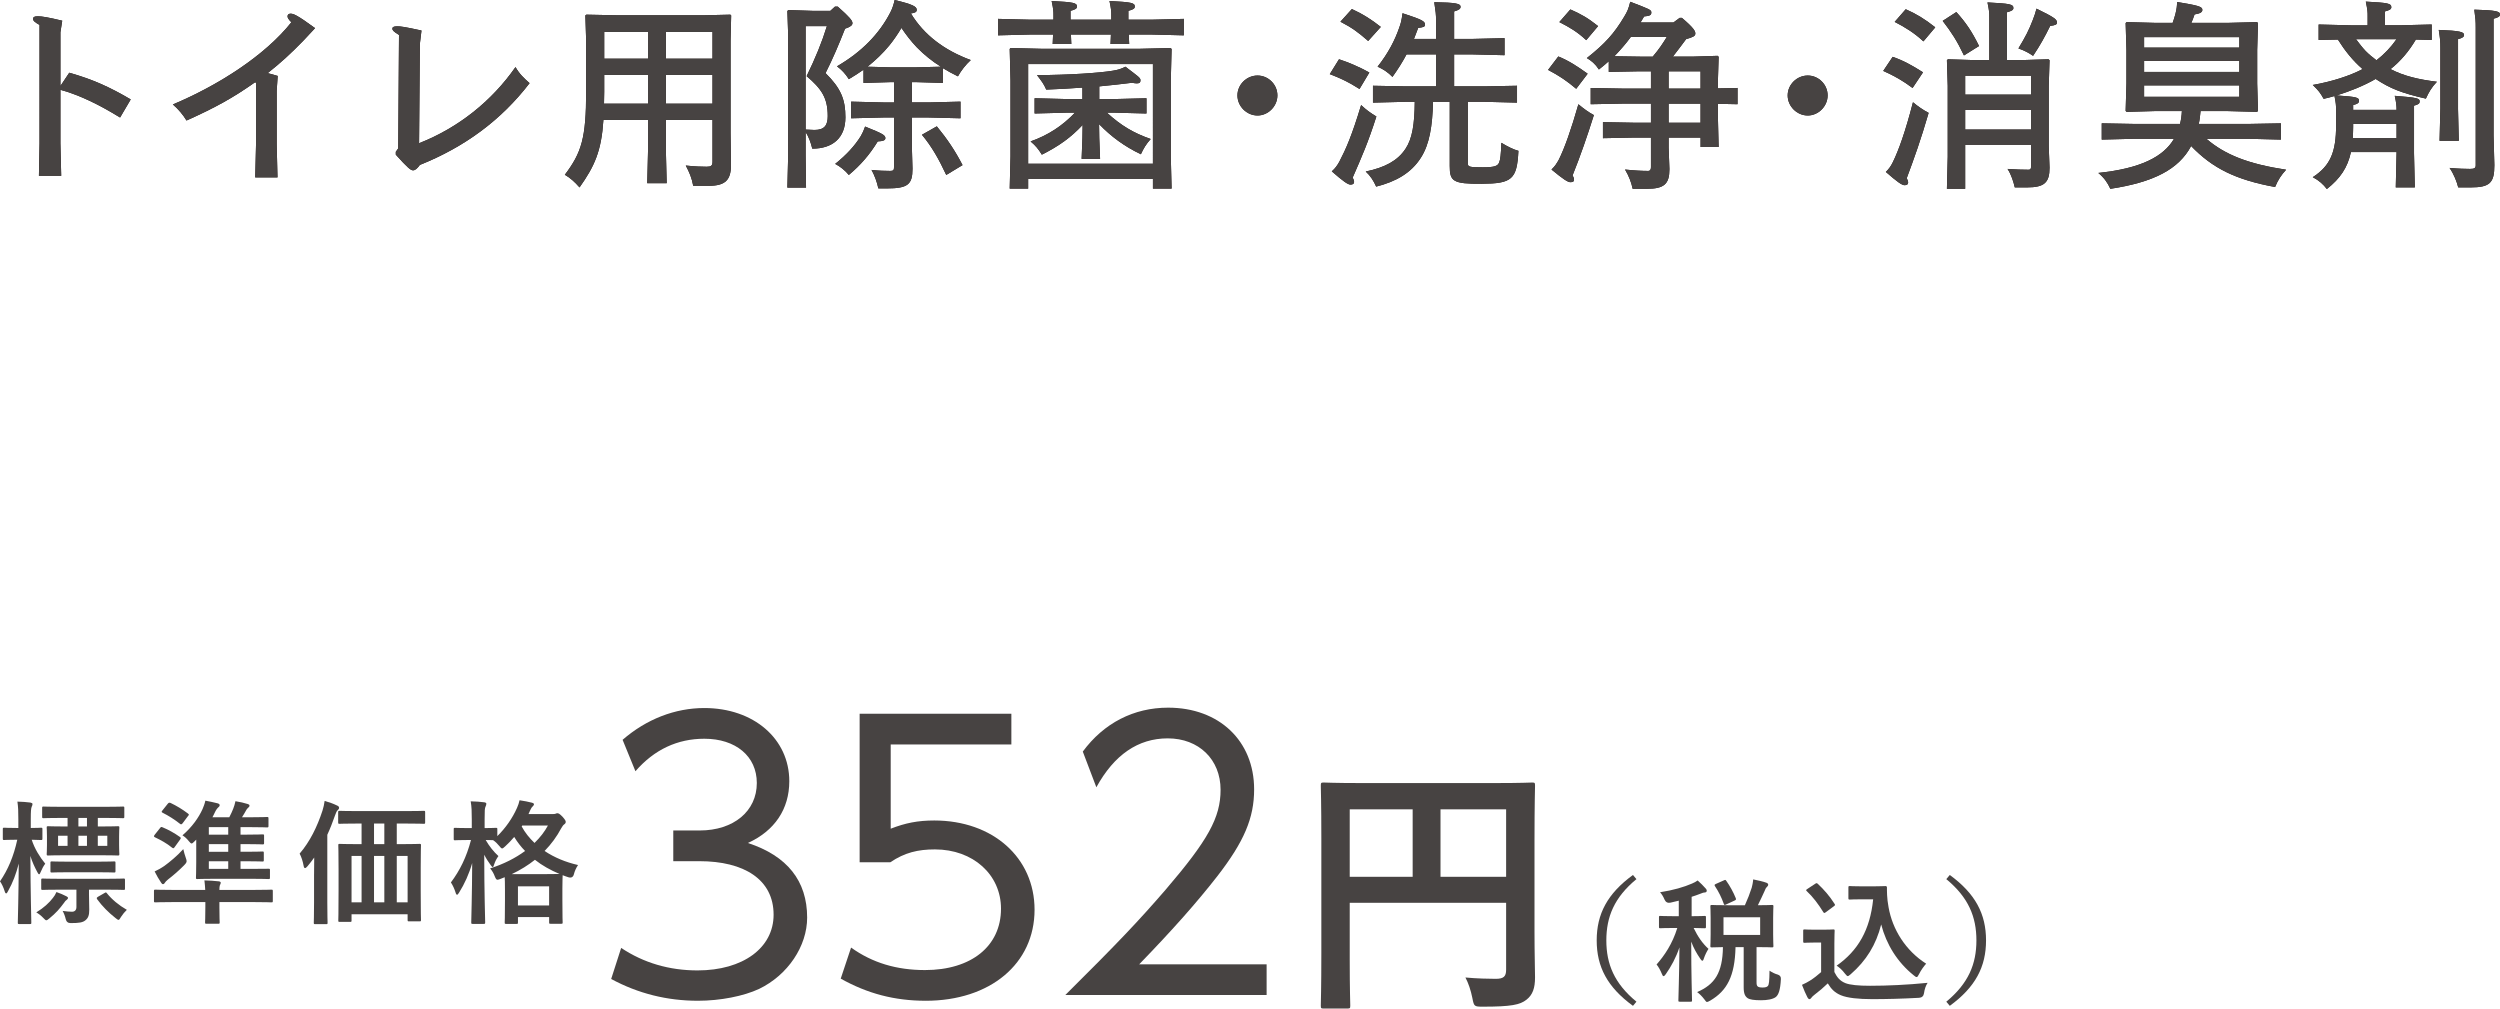 <?xml version="1.0" encoding="UTF-8"?><svg id="b" xmlns="http://www.w3.org/2000/svg" width="224.083" height="90.401" viewBox="0 0 224.083 90.401"><defs><style>.d{fill:#231815;}.e{fill:#474342;}</style></defs><g id="c"><path class="d" d="m6.207,6.518c2.089.594,3.583,1.26,5.51,2.394l-.954,1.621c-1.908-1.17-3.602-1.998-5.348-2.485v4.79l.072,2.917h-1.999l.055-2.917V2.233c-.45-.252-.576-.378-.576-.54s.107-.234.432-.234c.342,0,.918.09,2.179.396l-.162,1.044v4.808l.792-1.188Z"/><path class="d" d="m27.215,3.619c-1.152,1.188-2.017,1.98-3.223,2.935.324.09.63.162.9.252l-.09,1.332v4.826l.072,2.935h-1.999l.072-2.917v-5.546l-.072-.072c-1.963,1.386-3.547,2.269-6.158,3.439-.288-.486-.72-1.008-1.224-1.44,4.069-1.71,8.246-4.375,10.623-7.364-.252-.252-.343-.414-.343-.522,0-.144.072-.252.271-.252.252,0,.576.108,2.196,1.297l-1.026,1.098Z"/><path class="d" d="m37.563,12.838c3.529-1.386,6.519-3.781,8.643-6.824.36.63.774,1.008,1.261,1.44-2.557,3.331-5.834,5.726-9.831,7.328-.252.342-.433.486-.612.486-.198,0-.45-.18-1.549-1.405v-.252l.217-.306.071-10.173c-.504-.306-.594-.432-.594-.558s.09-.216.432-.216c.307,0,.702.054,2.179.378l-.144,1.188-.072,8.913Z"/><path class="d" d="m59.687,10.749v2.791l.072,2.881h-1.747l.072-2.881v-2.791h-3.997c-.18,2.791-.792,4.141-2.143,6.05-.414-.486-.847-.864-1.315-1.134,1.494-1.98,1.908-3.277,1.908-7.454V3.619l-.071-2.233.09-.072,2.719.054h7.851l2.34-.054.072.072-.054,2.233v8.336l.036,2.827c0,1.351-.504,1.873-1.999,1.873h-1.386c-.127-.702-.343-1.206-.667-1.818.793.09,1.549.108,1.873.108.396,0,.522-.09.522-.45v-3.745h-4.178Zm-1.603-1.458v-2.575h-3.925v1.531l-.019,1.044h3.943Zm0-4.033v-2.394h-3.925v2.394h3.925Zm5.78-2.394h-4.178v2.394h4.178v-2.394Zm-4.178,3.853v2.575h4.178v-2.575h-4.178Z"/><path class="d" d="m74.841.594h.252c1.08.954,1.315,1.26,1.315,1.477,0,.18-.144.324-.666.504-.559,1.422-1.08,2.647-1.747,3.979,1.387,1.368,1.783,2.377,1.783,3.961,0,1.873-1.171,2.809-2.972,2.809-.126-.54-.323-1.062-.594-1.494v2.106l.036,2.881h-1.675l.072-2.881V3.133l-.072-2.143.09-.09,2.161.072h1.603l.414-.378Zm-2.629,1.746v9.273c.36.018.685.036.792.036.919,0,1.188-.45,1.188-1.243,0-1.62-.54-2.431-1.891-3.583.774-1.584,1.368-3.024,1.818-4.483h-1.908Zm3.871,13.342c-.342-.414-.792-.774-1.225-.99.99-.792,1.747-1.603,2.305-2.503.144-.252.271-.522.379-.846,1.602.648,1.818.774,1.818,1.044,0,.198-.234.27-.685.288-.72,1.17-1.513,2.106-2.593,3.007Zm8.427-8.247l-2.341-.072h-.433v1.818h1.477l2.881-.072v1.494l-2.881-.072h-1.477v2.665l.055,1.927c0,1.404-.414,1.765-2.287,1.765h-.774c-.126-.576-.324-1.135-.611-1.657.647.072,1.206.09,1.674.09.288,0,.342-.072.342-.36v-4.429h-.954l-2.898.072v-1.494l2.898.072h.954v-1.818h-.378l-2.358.072v-1.188c-.414.288-.847.576-1.315.847-.306-.486-.648-.847-1.062-1.152,2.215-1.278,3.8-2.917,4.79-4.844.18-.342.306-.756.378-1.098,1.656.396,1.98.594,1.98.882,0,.18-.126.27-.522.324,1.188,1.944,2.989,3.295,5.366,4.177-.469.433-.847.918-1.152,1.459-.486-.234-.936-.486-1.351-.738v1.332Zm-.181-1.458c-.773-.486-1.494-1.062-2.143-1.728-.521-.54-.972-1.135-1.386-1.747-.324.54-.685,1.081-1.099,1.585-.576.702-1.225,1.315-1.944,1.891l1.998.054h2.413l2.16-.054Zm-.359,5.347c.918,1.117,1.639,2.179,2.305,3.475l-1.459.882c-.648-1.386-1.278-2.521-2.179-3.601l1.333-.756Z"/><path class="d" d="m103.23,1.764l2.881-.072v1.477l-2.881-.072h-2.053l.036.846h-1.674l.036-.846h-3.584l.036.846h-1.674l.036-.846h-2.053l-2.881.072v-1.477l2.881.072h2.088v-.36c0-.396,0-.522-.162-1.315,1.981.108,2.269.162,2.269.504,0,.18-.162.27-.576.378v.792h3.654v-.36c0-.396,0-.522-.162-1.315,1.981.108,2.269.162,2.269.504,0,.18-.162.27-.576.378v.792h2.088Zm-11.073,14.278v.864h-1.656l.072-2.881v-6.824l-.072-2.809.09-.09,2.809.072h8.715l2.809-.072.091.09-.072,2.809v6.824l.072,2.881h-1.675v-.864h-11.182Zm11.182-1.368V5.744h-11.182v8.931h11.182Zm-4.123-4.573c1.26,1.152,2.376,1.818,3.925,2.358-.432.486-.63.828-.882,1.369-1.495-.72-2.665-1.585-3.745-2.701l.018,1.242.072,1.873h-1.656l.071-1.873.019-1.17c-1.045,1.117-2.089,1.873-3.655,2.665-.306-.504-.559-.81-1.009-1.188,1.585-.558,2.863-1.405,3.979-2.575h-.81l-2.81.072v-1.368l2.81.072h1.476v-1.026c-1.026.072-2.106.144-3.24.18-.217-.504-.414-.756-.829-1.296,2.972-.018,5.582-.198,6.788-.396.522-.09.702-.144,1.135-.36,1.135.864,1.351.99,1.351,1.206,0,.198-.072.288-.324.288-.108,0-.252-.018-.433-.054-.935.126-1.908.216-2.935.324v1.134h1.44l2.791-.072v1.368l-2.791-.072h-.756Z"/><path class="d" d="m114.498,8.552c0,.973-.828,1.801-1.782,1.801-.973,0-1.801-.828-1.801-1.801,0-.972.828-1.782,1.801-1.782.972,0,1.782.81,1.782,1.782Z"/><path class="d" d="m121.857,7.976c-.954-.612-1.765-.99-2.665-1.332l.828-1.333c.828.27,1.818.684,2.719,1.188l-.882,1.476Zm-.486,8.337c0,.162-.126.234-.324.234-.234,0-.666-.306-1.674-1.188.323-.288.468-.504.666-.846.612-1.17,1.134-2.358,1.962-5.096.433.414.883.738,1.369,1.026-.757,2.359-1.278,3.529-2.125,5.474.072.144.126.271.126.397Zm1.261-12.64c-.847-.738-1.404-1.171-2.485-1.728l1.026-1.135c1.026.468,1.765.954,2.593,1.603l-1.134,1.261Zm5.815,5.455c-.054,2.143-.306,3.799-1.099,5.023-.864,1.351-2.214,2.125-3.997,2.575-.234-.522-.521-.973-.936-1.351,1.711-.36,2.846-.954,3.565-2.035.612-.918.81-2.214.828-4.213h-.846l-2.899.072v-1.513l2.899.054h2.755v-2.863h-2.647c-.359.684-.774,1.333-1.26,2.017-.379-.396-.81-.684-1.333-.918.973-1.225,1.566-2.413,1.927-3.457.18-.504.216-.648.307-1.333,1.836.595,2.016.738,2.016,1.026,0,.198-.161.234-.611.288-.126.342-.252.666-.379.99h1.981v-1.638c0-.558-.036-.81-.162-1.657,1.944.036,2.358.126,2.358.414,0,.181-.144.288-.576.415v2.466h1.62l2.899-.072v1.531l-2.899-.072h-1.62v2.863h2.755l2.881-.054v1.513l-2.881-.072h-1.53v5.51c0,.324.144.36,1.35.36,1.081,0,1.333-.126,1.459-.432.108-.252.162-.72.198-1.765.594.36,1.116.612,1.53.72-.126,2.575-.594,2.935-3.295,2.953-2.575.018-2.863-.216-2.863-1.603v-5.744h-1.494Z"/><path class="d" d="m141.279,7.958c-.828-.702-1.584-1.206-2.521-1.692l.919-1.206c.935.378,1.728.9,2.628,1.548l-1.026,1.351Zm-.197,8.138c.018.162-.108.234-.307.234-.234.019-.684-.288-1.71-1.134.323-.307.45-.522.647-.864.522-1.026,1.152-2.827,1.765-4.988.45.378.883.702,1.387.972-.595,1.891-1.188,3.601-1.908,5.402.071.126.126.252.126.378Zm1.098-12.496c-.81-.756-1.494-1.152-2.412-1.621l.99-1.134c.935.414,1.53.738,2.484,1.494l-1.062,1.261Zm2.017,1.891c-.27.252-.576.486-.882.738-.342-.522-.666-.774-1.08-1.026,1.638-1.296,2.448-2.197,3.349-3.709.288-.486.36-.63.54-1.333,1.747.666,1.891.72,1.891.954,0,.252-.144.306-.648.36l-.324.54h2.953l.559-.414h.198c1.062.9,1.206,1.188,1.206,1.404,0,.234-.216.324-.828.504-.414.558-.793,1.062-1.188,1.566h1.746l2.269-.072.091.09-.072,2.341v.486l1.765-.036v1.458l-1.765-.036v.991l.072,2.881h-1.621v-.847h-2.862v.918l.071,1.909c0,1.332-.468,1.765-2.034,1.765h-1.261c-.126-.576-.323-1.117-.684-1.728.846.09,1.513.126,2.089.126.144,0,.233-.108.233-.324v-2.665h-1.513l-2.79.054v-1.44l2.79.054h1.513v-1.711h-2.61l-2.791.054v-1.458l2.791.054h2.61v-1.548h-.99l-2.791.054v-.954Zm2.791-.414h1.152c.595-.702.918-1.206,1.261-1.765h-3.224c-.45.612-.954,1.188-1.476,1.728l2.286.036Zm5.438,2.863v-1.548h-2.862v1.548h2.862Zm0,3.061v-1.711h-2.862v1.711h2.862Z"/><path class="d" d="m163.817,8.552c0,.973-.828,1.801-1.782,1.801-.973,0-1.801-.828-1.801-1.801,0-.972.828-1.782,1.801-1.782.972,0,1.782.81,1.782,1.782Z"/><path class="d" d="m171.429,7.886c-.864-.648-1.656-1.098-2.629-1.53l.847-1.261c.954.324,1.782.792,2.719,1.387l-.936,1.404Zm-1.765,6.644c.504-1.026,1.116-2.701,1.801-5.366.45.378.9.685,1.404.954-.702,2.413-1.278,4.016-1.963,5.852.072.144.126.27.126.396,0,.162-.126.234-.324.234-.233,0-.666-.306-1.674-1.188.306-.306.45-.522.63-.882Zm2.737-10.821c-.81-.756-1.657-1.278-2.575-1.747l.99-1.134c.936.414,1.692.864,2.647,1.621l-1.062,1.26Zm2.952-2.628c.864.954,1.405,1.764,2.035,3.042l-1.351.846c-.612-1.296-1.116-2.07-1.908-3.097l1.224-.792Zm.793,11.901v3.943h-1.639l.072-2.881v-6.356l-.072-2.286.09-.09,2.269.072h1.44V1.53c0-.396,0-.522-.162-1.314,2.017.107,2.323.162,2.323.504,0,.18-.162.27-.576.378v4.285h1.458l2.269-.072.09.09-.071,2.286v5.438l.071,1.909c0,1.332-.468,1.764-2.017,1.764h-1.098c-.126-.504-.288-1.098-.648-1.656.738.054,1.423.072,1.872.072.181,0,.234-.072.234-.306v-1.927h-5.905Zm5.905-6.194h-5.905v1.692h5.905v-1.692Zm0,3.061h-5.905v1.764h5.905v-1.764Zm2.323-7.814c0,.144-.126.234-.612.288-.486.99-.883,1.71-1.531,2.683-.432-.306-.863-.504-1.313-.666.666-1.099.918-1.603,1.278-2.521.18-.486.233-.612.342-1.044,1.656.81,1.837.973,1.837,1.261Z"/><path class="d" d="m197.243,9.957c-.036.378-.072.774-.162,1.152h4.483l2.881-.054v1.458l-2.881-.072h-3.799c1.656,1.422,3.727,2.251,7.147,2.772-.432.468-.72.9-.99,1.549-3.547-.648-5.617-1.693-7.526-3.673-1.098,2.071-3.331,3.241-7.238,3.835-.252-.559-.576-1.009-1.08-1.423,3.781-.396,5.834-1.44,6.788-3.061h-3.583l-2.898.072v-1.458l2.898.054h4.123c.09-.378.144-.756.162-1.152h-2.412l-2.539.072-.09-.09.071-2.449v-3.007l-.071-2.413.09-.09,2.629.072h1.494c.09-.252.18-.522.252-.81.108-.45.144-.702.144-1.062,1.891.306,2.269.414,2.269.702,0,.198-.162.324-.702.414-.09.27-.181.522-.288.756h3.241l2.647-.072.09.09-.072,2.413v3.007l.072,2.449-.09.09-2.647-.072h-2.413Zm-5.06-5.69h8.534v-.936h-8.534v.936Zm0,1.188v.99h8.534v-.99h-8.534Zm0,2.197v1.026h8.534v-1.026h-8.534Z"/><path class="d" d="m216.539,3.547c-.594,1.008-1.35,1.927-2.269,2.647,1.207.63,2.557.936,4.159,1.134-.486.504-.738.955-.99,1.512-2.196-.504-3.187-.9-4.501-1.764-1.099.63-2.287,1.098-3.493,1.476,1.855.126,1.999.198,1.999.486,0,.18-.108.27-.522.378v.433h3.889c0-.36-.018-.595-.162-1.261,2.071.162,2.233.234,2.233.504,0,.18-.091.27-.505.378v4.267l.072,3.061h-1.71l.071-3.061v-.108h-4.087c-.306,1.405-.973,2.377-2.16,3.313-.307-.414-.738-.792-1.261-1.062,1.584-1.026,2.089-2.269,2.089-4.645v-1.386c0-.378-.019-.63-.144-1.243-.306.09-.63.18-.972.252-.288-.522-.45-.738-.973-1.243,1.728-.306,3.295-.81,4.465-1.422-.882-.756-1.602-1.675-2.214-2.647l-1.728.036v-1.386l2.898.072h1.494v-.81c0-.397,0-.522-.162-1.315,1.999.108,2.287.162,2.287.504,0,.18-.162.271-.576.378v1.242h1.315l2.881-.072v1.386l-1.423-.036Zm-1.728,7.562h-3.889v.27c0,.342-.019.684-.036.99h3.925v-1.26Zm-3.637-7.598c.271.36.559.738.864,1.062.306.306.63.576.973.829.702-.54,1.296-1.171,1.8-1.891h-3.637Zm9.146,6.212l.072,2.898h-1.728l.072-2.898v-5.42c0-.63-.019-.81-.144-1.621,1.891.072,2.269.18,2.269.45,0,.162-.126.27-.54.378v6.212Zm3.188,2.448l.071,2.629c0,1.585-.396,1.998-2.143,1.998h-1.098c-.126-.504-.378-1.17-.774-1.747.792.072,1.404.09,1.836.09.379,0,.505-.072.505-.324V2.485c0-.63-.019-.81-.126-1.621,1.891.054,2.305.144,2.305.432,0,.18-.181.288-.576.378v10.497Z"/><path class="e" d="m6.207,6.518c2.089.594,3.583,1.26,5.51,2.394l-.954,1.621c-1.908-1.17-3.602-1.998-5.348-2.485v4.79l.072,2.917h-1.999l.055-2.917V2.233c-.45-.252-.576-.378-.576-.54s.107-.234.432-.234c.342,0,.918.09,2.179.396l-.162,1.044v4.808l.792-1.188Z"/><path class="e" d="m27.215,3.619c-1.152,1.188-2.017,1.98-3.223,2.935.324.09.63.162.9.252l-.09,1.332v4.826l.072,2.935h-1.999l.072-2.917v-5.546l-.072-.072c-1.963,1.386-3.547,2.269-6.158,3.439-.288-.486-.72-1.008-1.224-1.44,4.069-1.71,8.246-4.375,10.623-7.364-.252-.252-.343-.414-.343-.522,0-.144.072-.252.271-.252.252,0,.576.108,2.196,1.297l-1.026,1.098Z"/><path class="e" d="m37.563,12.838c3.529-1.386,6.519-3.781,8.643-6.824.36.63.774,1.008,1.261,1.44-2.557,3.331-5.834,5.726-9.831,7.328-.252.342-.433.486-.612.486-.198,0-.45-.18-1.549-1.405v-.252l.217-.306.071-10.173c-.504-.306-.594-.432-.594-.558s.09-.216.432-.216c.307,0,.702.054,2.179.378l-.144,1.188-.072,8.913Z"/><path class="e" d="m59.687,10.749v2.791l.072,2.881h-1.747l.072-2.881v-2.791h-3.997c-.18,2.791-.792,4.141-2.143,6.05-.414-.486-.847-.864-1.315-1.134,1.494-1.98,1.908-3.277,1.908-7.454V3.619l-.071-2.233.09-.072,2.719.054h7.851l2.34-.054.072.072-.054,2.233v8.336l.036,2.827c0,1.351-.504,1.873-1.999,1.873h-1.386c-.127-.702-.343-1.206-.667-1.818.793.09,1.549.108,1.873.108.396,0,.522-.09.522-.45v-3.745h-4.178Zm-1.603-1.458v-2.575h-3.925v1.531l-.019,1.044h3.943Zm0-4.033v-2.394h-3.925v2.394h3.925Zm5.78-2.394h-4.178v2.394h4.178v-2.394Zm-4.178,3.853v2.575h4.178v-2.575h-4.178Z"/><path class="e" d="m74.841.594h.252c1.08.954,1.315,1.26,1.315,1.477,0,.18-.144.324-.666.504-.559,1.422-1.08,2.647-1.747,3.979,1.387,1.368,1.783,2.377,1.783,3.961,0,1.873-1.171,2.809-2.972,2.809-.126-.54-.323-1.062-.594-1.494v2.106l.036,2.881h-1.675l.072-2.881V3.133l-.072-2.143.09-.09,2.161.072h1.603l.414-.378Zm-2.629,1.746v9.273c.36.018.685.036.792.036.919,0,1.188-.45,1.188-1.243,0-1.62-.54-2.431-1.891-3.583.774-1.584,1.368-3.024,1.818-4.483h-1.908Zm3.871,13.342c-.342-.414-.792-.774-1.225-.99.99-.792,1.747-1.603,2.305-2.503.144-.252.271-.522.379-.846,1.602.648,1.818.774,1.818,1.044,0,.198-.234.27-.685.288-.72,1.17-1.513,2.106-2.593,3.007Zm8.427-8.247l-2.341-.072h-.433v1.818h1.477l2.881-.072v1.494l-2.881-.072h-1.477v2.665l.055,1.927c0,1.404-.414,1.765-2.287,1.765h-.774c-.126-.576-.324-1.135-.611-1.657.647.072,1.206.09,1.674.09.288,0,.342-.072.342-.36v-4.429h-.954l-2.898.072v-1.494l2.898.072h.954v-1.818h-.378l-2.358.072v-1.188c-.414.288-.847.576-1.315.847-.306-.486-.648-.847-1.062-1.152,2.215-1.278,3.8-2.917,4.79-4.844.18-.342.306-.756.378-1.098,1.656.396,1.98.594,1.98.882,0,.18-.126.27-.522.324,1.188,1.944,2.989,3.295,5.366,4.177-.469.433-.847.918-1.152,1.459-.486-.234-.936-.486-1.351-.738v1.332Zm-.181-1.458c-.773-.486-1.494-1.062-2.143-1.728-.521-.54-.972-1.135-1.386-1.747-.324.54-.685,1.081-1.099,1.585-.576.702-1.225,1.315-1.944,1.891l1.998.054h2.413l2.16-.054Zm-.359,5.347c.918,1.117,1.639,2.179,2.305,3.475l-1.459.882c-.648-1.386-1.278-2.521-2.179-3.601l1.333-.756Z"/><path class="e" d="m103.23,1.764l2.881-.072v1.477l-2.881-.072h-2.053l.036.846h-1.674l.036-.846h-3.584l.036.846h-1.674l.036-.846h-2.053l-2.881.072v-1.477l2.881.072h2.088v-.36c0-.396,0-.522-.162-1.315,1.981.108,2.269.162,2.269.504,0,.18-.162.27-.576.378v.792h3.654v-.36c0-.396,0-.522-.162-1.315,1.981.108,2.269.162,2.269.504,0,.18-.162.27-.576.378v.792h2.088Zm-11.073,14.278v.864h-1.656l.072-2.881v-6.824l-.072-2.809.09-.09,2.809.072h8.715l2.809-.072.091.09-.072,2.809v6.824l.072,2.881h-1.675v-.864h-11.182Zm11.182-1.368V5.744h-11.182v8.931h11.182Zm-4.123-4.573c1.26,1.152,2.376,1.818,3.925,2.358-.432.486-.63.828-.882,1.369-1.495-.72-2.665-1.585-3.745-2.701l.018,1.242.072,1.873h-1.656l.071-1.873.019-1.17c-1.045,1.117-2.089,1.873-3.655,2.665-.306-.504-.559-.81-1.009-1.188,1.585-.558,2.863-1.405,3.979-2.575h-.81l-2.81.072v-1.368l2.81.072h1.476v-1.026c-1.026.072-2.106.144-3.24.18-.217-.504-.414-.756-.829-1.296,2.972-.018,5.582-.198,6.788-.396.522-.09.702-.144,1.135-.36,1.135.864,1.351.99,1.351,1.206,0,.198-.072.288-.324.288-.108,0-.252-.018-.433-.054-.935.126-1.908.216-2.935.324v1.134h1.44l2.791-.072v1.368l-2.791-.072h-.756Z"/><path class="e" d="m114.498,8.552c0,.973-.828,1.801-1.782,1.801-.973,0-1.801-.828-1.801-1.801,0-.972.828-1.782,1.801-1.782.972,0,1.782.81,1.782,1.782Z"/><path class="e" d="m121.857,7.976c-.954-.612-1.765-.99-2.665-1.332l.828-1.333c.828.27,1.818.684,2.719,1.188l-.882,1.476Zm-.486,8.337c0,.162-.126.234-.324.234-.234,0-.666-.306-1.674-1.188.323-.288.468-.504.666-.846.612-1.17,1.134-2.358,1.962-5.096.433.414.883.738,1.369,1.026-.757,2.359-1.278,3.529-2.125,5.474.072.144.126.271.126.397Zm1.261-12.64c-.847-.738-1.404-1.171-2.485-1.728l1.026-1.135c1.026.468,1.765.954,2.593,1.603l-1.134,1.261Zm5.815,5.455c-.054,2.143-.306,3.799-1.099,5.023-.864,1.351-2.214,2.125-3.997,2.575-.234-.522-.521-.973-.936-1.351,1.711-.36,2.846-.954,3.565-2.035.612-.918.81-2.214.828-4.213h-.846l-2.899.072v-1.513l2.899.054h2.755v-2.863h-2.647c-.359.684-.774,1.333-1.26,2.017-.379-.396-.81-.684-1.333-.918.973-1.225,1.566-2.413,1.927-3.457.18-.504.216-.648.307-1.333,1.836.595,2.016.738,2.016,1.026,0,.198-.161.234-.611.288-.126.342-.252.666-.379.99h1.981v-1.638c0-.558-.036-.81-.162-1.657,1.944.036,2.358.126,2.358.414,0,.181-.144.288-.576.415v2.466h1.62l2.899-.072v1.531l-2.899-.072h-1.62v2.863h2.755l2.881-.054v1.513l-2.881-.072h-1.53v5.51c0,.324.144.36,1.35.36,1.081,0,1.333-.126,1.459-.432.108-.252.162-.72.198-1.765.594.36,1.116.612,1.53.72-.126,2.575-.594,2.935-3.295,2.953-2.575.018-2.863-.216-2.863-1.603v-5.744h-1.494Z"/><path class="e" d="m141.279,7.958c-.828-.702-1.584-1.206-2.521-1.692l.919-1.206c.935.378,1.728.9,2.628,1.548l-1.026,1.351Zm-.197,8.138c.018.162-.108.234-.307.234-.234.019-.684-.288-1.71-1.134.323-.307.45-.522.647-.864.522-1.026,1.152-2.827,1.765-4.988.45.378.883.702,1.387.972-.595,1.891-1.188,3.601-1.908,5.402.071.126.126.252.126.378Zm1.098-12.496c-.81-.756-1.494-1.152-2.412-1.621l.99-1.134c.935.414,1.53.738,2.484,1.494l-1.062,1.261Zm2.017,1.891c-.27.252-.576.486-.882.738-.342-.522-.666-.774-1.08-1.026,1.638-1.296,2.448-2.197,3.349-3.709.288-.486.36-.63.54-1.333,1.747.666,1.891.72,1.891.954,0,.252-.144.306-.648.36l-.324.54h2.953l.559-.414h.198c1.062.9,1.206,1.188,1.206,1.404,0,.234-.216.324-.828.504-.414.558-.793,1.062-1.188,1.566h1.746l2.269-.072.091.09-.072,2.341v.486l1.765-.036v1.458l-1.765-.036v.991l.072,2.881h-1.621v-.847h-2.862v.918l.071,1.909c0,1.332-.468,1.765-2.034,1.765h-1.261c-.126-.576-.323-1.117-.684-1.728.846.09,1.513.126,2.089.126.144,0,.233-.108.233-.324v-2.665h-1.513l-2.79.054v-1.44l2.79.054h1.513v-1.711h-2.61l-2.791.054v-1.458l2.791.054h2.61v-1.548h-.99l-2.791.054v-.954Zm2.791-.414h1.152c.595-.702.918-1.206,1.261-1.765h-3.224c-.45.612-.954,1.188-1.476,1.728l2.286.036Zm5.438,2.863v-1.548h-2.862v1.548h2.862Zm0,3.061v-1.711h-2.862v1.711h2.862Z"/><path class="e" d="m163.817,8.552c0,.973-.828,1.801-1.782,1.801-.973,0-1.801-.828-1.801-1.801,0-.972.828-1.782,1.801-1.782.972,0,1.782.81,1.782,1.782Z"/><path class="e" d="m171.429,7.886c-.864-.648-1.656-1.098-2.629-1.53l.847-1.261c.954.324,1.782.792,2.719,1.387l-.936,1.404Zm-1.765,6.644c.504-1.026,1.116-2.701,1.801-5.366.45.378.9.685,1.404.954-.702,2.413-1.278,4.016-1.963,5.852.072.144.126.27.126.396,0,.162-.126.234-.324.234-.233,0-.666-.306-1.674-1.188.306-.306.45-.522.63-.882Zm2.737-10.821c-.81-.756-1.657-1.278-2.575-1.747l.99-1.134c.936.414,1.692.864,2.647,1.621l-1.062,1.26Zm2.952-2.628c.864.954,1.405,1.764,2.035,3.042l-1.351.846c-.612-1.296-1.116-2.07-1.908-3.097l1.224-.792Zm.793,11.901v3.943h-1.639l.072-2.881v-6.356l-.072-2.286.09-.09,2.269.072h1.44V1.53c0-.396,0-.522-.162-1.314,2.017.107,2.323.162,2.323.504,0,.18-.162.27-.576.378v4.285h1.458l2.269-.072.09.09-.071,2.286v5.438l.071,1.909c0,1.332-.468,1.764-2.017,1.764h-1.098c-.126-.504-.288-1.098-.648-1.656.738.054,1.423.072,1.872.072.181,0,.234-.072.234-.306v-1.927h-5.905Zm5.905-6.194h-5.905v1.692h5.905v-1.692Zm0,3.061h-5.905v1.764h5.905v-1.764Zm2.323-7.814c0,.144-.126.234-.612.288-.486.99-.883,1.71-1.531,2.683-.432-.306-.863-.504-1.313-.666.666-1.099.918-1.603,1.278-2.521.18-.486.233-.612.342-1.044,1.656.81,1.837.973,1.837,1.261Z"/><path class="e" d="m197.243,9.957c-.036.378-.072.774-.162,1.152h4.483l2.881-.054v1.458l-2.881-.072h-3.799c1.656,1.422,3.727,2.251,7.147,2.772-.432.468-.72.9-.99,1.549-3.547-.648-5.617-1.693-7.526-3.673-1.098,2.071-3.331,3.241-7.238,3.835-.252-.559-.576-1.009-1.08-1.423,3.781-.396,5.834-1.44,6.788-3.061h-3.583l-2.898.072v-1.458l2.898.054h4.123c.09-.378.144-.756.162-1.152h-2.412l-2.539.072-.09-.09.071-2.449v-3.007l-.071-2.413.09-.09,2.629.072h1.494c.09-.252.18-.522.252-.81.108-.45.144-.702.144-1.062,1.891.306,2.269.414,2.269.702,0,.198-.162.324-.702.414-.09.27-.181.522-.288.756h3.241l2.647-.072.09.09-.072,2.413v3.007l.072,2.449-.09.09-2.647-.072h-2.413Zm-5.06-5.69h8.534v-.936h-8.534v.936Zm0,1.188v.99h8.534v-.99h-8.534Zm0,2.197v1.026h8.534v-1.026h-8.534Z"/><path class="e" d="m216.539,3.547c-.594,1.008-1.35,1.927-2.269,2.647,1.207.63,2.557.936,4.159,1.134-.486.504-.738.955-.99,1.512-2.196-.504-3.187-.9-4.501-1.764-1.099.63-2.287,1.098-3.493,1.476,1.855.126,1.999.198,1.999.486,0,.18-.108.27-.522.378v.433h3.889c0-.36-.018-.595-.162-1.261,2.071.162,2.233.234,2.233.504,0,.18-.091.27-.505.378v4.267l.072,3.061h-1.71l.071-3.061v-.108h-4.087c-.306,1.405-.973,2.377-2.16,3.313-.307-.414-.738-.792-1.261-1.062,1.584-1.026,2.089-2.269,2.089-4.645v-1.386c0-.378-.019-.63-.144-1.243-.306.09-.63.18-.972.252-.288-.522-.45-.738-.973-1.243,1.728-.306,3.295-.81,4.465-1.422-.882-.756-1.602-1.675-2.214-2.647l-1.728.036v-1.386l2.898.072h1.494v-.81c0-.397,0-.522-.162-1.315,1.999.108,2.287.162,2.287.504,0,.18-.162.271-.576.378v1.242h1.315l2.881-.072v1.386l-1.423-.036Zm-1.728,7.562h-3.889v.27c0,.342-.019.684-.036.99h3.925v-1.26Zm-3.637-7.598c.271.36.559.738.864,1.062.306.306.63.576.973.829.702-.54,1.296-1.171,1.8-1.891h-3.637Zm9.146,6.212l.072,2.898h-1.728l.072-2.898v-5.42c0-.63-.019-.81-.144-1.621,1.891.072,2.269.18,2.269.45,0,.162-.126.27-.54.378v6.212Zm3.188,2.448l.071,2.629c0,1.585-.396,1.998-2.143,1.998h-1.098c-.126-.504-.378-1.17-.774-1.747.792.072,1.404.09,1.836.09.379,0,.505-.072.505-.324V2.485c0-.63-.019-.81-.126-1.621,1.891.054,2.305.144,2.305.432,0,.18-.181.288-.576.378v10.497Z"/><path class="e" d="m68.028,88.645c-1.376.64-3.455,1.056-5.472,1.056-2.752,0-5.344-.64-7.775-1.952l.896-2.784c2.016,1.344,4.319,2.016,6.848,2.016,4.064,0,6.815-2.016,6.815-4.992,0-3.167-2.656-4.799-6.656-4.799h-2.336v-2.752h2.368c3.04,0,5.12-1.728,5.12-4.256,0-2.399-1.889-3.967-4.704-3.967-2.399,0-4.479.96-6.176,2.912l-1.151-2.816c2.144-1.856,4.703-2.848,7.327-2.848,4.416,0,7.615,2.752,7.615,6.56,0,2.496-1.312,4.448-3.712,5.536,3.521,1.152,5.312,3.392,5.312,6.688,0,2.56-1.728,5.151-4.32,6.399Z"/><path class="e" d="m82.972,89.701c-2.784,0-5.216-.64-7.615-1.983l.928-2.784c1.92,1.376,4.096,2.016,6.623,2.016,4.16,0,6.815-2.144,6.815-5.504,0-3.04-2.495-5.311-5.919-5.311-1.536,0-2.72.288-4,1.152h-2.752v-13.311h13.6v2.752h-10.815v7.551c1.312-.512,2.432-.736,3.903-.736,5.248,0,8.991,3.328,8.991,8,0,4.832-3.968,8.159-9.759,8.159Z"/><path class="e" d="m95.485,89.189c4.735-4.704,6.527-6.591,8.991-9.44,3.808-4.448,4.928-6.463,4.928-8.959,0-2.72-1.952-4.608-4.735-4.608-2.656,0-4.8,1.472-6.399,4.384l-1.216-3.2c1.888-2.56,4.575-3.936,7.647-3.936,4.575,0,7.711,2.976,7.711,7.328,0,2.56-.895,4.672-3.296,7.775-1.823,2.336-3.968,4.768-7.007,7.903h11.423v2.752h-18.047Z"/><path class="e" d="m137.542,83.464c0,2.088.048,3.336.048,4.152,0,.96-.216,1.56-.768,1.992-.576.456-1.368.624-3.912.624-.769,0-.792-.024-.936-.768-.144-.72-.359-1.344-.624-1.848,1.008.096,2.137.12,2.712.12.721,0,.936-.216.936-.816v-6h-14.018v5.112c0,2.616.049,3.96.049,4.104,0,.24-.024.264-.288.264h-2.089c-.239,0-.264-.024-.264-.264,0-.169.048-1.632.048-4.705v-10.273c0-3.072-.048-4.585-.048-4.729,0-.264.024-.288.264-.288.168,0,.984.048,3.265.048h12.169c2.28,0,3.097-.048,3.24-.048.24,0,.264.024.264.288,0,.144-.048,1.752-.048,4.825v8.209Zm-10.921-4.873v-6.048h-5.641v6.048h5.641Zm2.496-6.048v6.048h5.881v-6.048h-5.881Z"/><path class="e" d="m146.679,78.799c-1.991,1.643-2.698,3.382-2.698,5.493s.707,3.85,2.698,5.493l-.311.372c-2.303-1.679-3.251-3.502-3.251-5.865s.948-4.186,3.251-5.865l.311.372Z"/><path class="e" d="m149.72,80.91q-.371.072-.527-.288c-.108-.252-.228-.456-.396-.647,1.175-.18,2.158-.468,2.866-.78.216-.084.336-.168.504-.276.275.24.503.48.72.72.071.084.096.12.096.204,0,.096-.084.156-.204.156-.108,0-.24.06-.396.12-.24.096-.492.18-.756.264v1.739c.804,0,1.079-.024,1.151-.024.12,0,.132.012.132.132v.828c0,.132-.012.144-.132.144-.072,0-.311-.012-.972-.024.384.791.792,1.379,1.331,1.871-.144.216-.311.552-.419.875-.036.132-.084.192-.133.192-.048,0-.107-.072-.191-.192-.324-.48-.576-.912-.804-1.523,0,2.962.072,5.049.072,5.265,0,.108-.012.12-.132.12h-.947c-.133,0-.144-.012-.144-.12,0-.204.072-2.171.096-4.75-.311.924-.743,1.715-1.223,2.399-.084.12-.144.18-.204.18-.048,0-.096-.06-.144-.192-.133-.324-.312-.659-.48-.852.696-.791,1.415-1.835,1.859-3.274h-.288c-.875,0-1.151.024-1.235.024-.107,0-.12-.012-.12-.144v-.828c0-.12.013-.132.12-.132.084,0,.36.024,1.235.024h.42v-1.391l-.756.18Zm6.681.228c.252-.552.443-1.055.611-1.571.048-.192.108-.432.132-.744.42.084.899.192,1.188.3.096.036.156.096.156.168,0,.084-.036.132-.108.204-.096.084-.155.204-.216.372-.168.348-.336.755-.6,1.271.852,0,1.188-.024,1.26-.024.12,0,.132.012.132.144,0,.072-.024.348-.024,1.031v1.451c0,.672.024.972.024,1.044,0,.12-.012.132-.132.132-.072,0-.432-.024-1.38-.024v3.143c0,.216.024.324.12.396.06.048.204.084.408.084.288,0,.407-.048.491-.144.097-.12.132-.408.144-1.367.203.144.527.3.731.348q.311.096.288.408c-.049.995-.217,1.415-.456,1.607-.276.204-.768.288-1.331.288-.624,0-1.008-.06-1.199-.192-.217-.156-.349-.384-.349-.96v-3.61h-.731c-.06,2.615-.768,3.91-2.255,4.786-.155.084-.239.132-.3.132-.071,0-.119-.072-.252-.252-.191-.252-.432-.492-.635-.636,1.583-.684,2.278-1.727,2.314-4.03-.672.012-.935.024-.983.024-.132,0-.144-.012-.144-.132,0-.084.024-.372.024-1.044v-1.451c0-.684-.024-.96-.024-1.031,0-.132.013-.144.144-.144.06,0,.432.024,1.475.024h1.476Zm-1.907-2.219c.156-.072.168-.072.24.036.311.432.636,1.02.852,1.559.036.12.023.144-.132.216l-.731.336c-.144.072-.168.072-.217-.06-.191-.54-.455-1.08-.791-1.583-.06-.108-.048-.132.107-.204l.672-.3Zm3.274,3.298h-3.286v1.583h3.286v-1.583Z"/><path class="e" d="m164.419,87.122c.252.492.492.791.983.996.42.168,1.176.24,2.219.24,1.547,0,3.37-.084,5.157-.264-.168.252-.275.576-.324.935q-.06.384-.443.408c-1.523.084-2.95.12-4.197.12-1.235,0-2.231-.108-2.807-.348-.552-.228-.876-.564-1.176-1.067-.371.36-.791.72-1.235,1.055-.12.096-.191.168-.239.24-.06.084-.108.12-.181.12-.048,0-.119-.06-.168-.156-.167-.312-.323-.696-.491-1.127.311-.144.479-.228.708-.372.348-.216.695-.492,1.007-.768v-2.651h-.588c-.647,0-.815.024-.875.024-.132,0-.144-.012-.144-.144v-.924c0-.12.012-.132.144-.132.06,0,.228.024.875.024h.768c.636,0,.828-.024.899-.024.12,0,.133.012.133.132,0,.072-.024.408-.024,1.14v2.542Zm-.743-5.373c-.084.06-.12.084-.156.084s-.06-.024-.096-.084c-.444-.72-.935-1.367-1.476-1.871-.096-.084-.072-.12.06-.204l.672-.444c.132-.084.156-.096.252-.012.552.516,1.067,1.103,1.499,1.787.072.108.072.132-.06.228l-.695.516Zm4.245-2.303c.552,0,.935-.024,1.092-.024.084,0,.12.06.12.132,0,.276-.013.948.144,1.763.348,1.991,1.523,3.886,3.37,5.061-.204.228-.468.588-.636.935-.096.18-.144.264-.216.264-.06,0-.144-.048-.264-.156-1.463-1.175-2.447-2.758-2.915-4.558-.455,1.823-1.343,3.251-2.734,4.462-.132.108-.203.168-.264.168-.06,0-.12-.072-.252-.228-.252-.336-.504-.552-.743-.708,1.919-1.343,2.998-3.214,3.274-5.949h-1.044c-.743,0-.959.024-1.031.024-.132,0-.144-.012-.144-.144v-.935c0-.12.012-.132.144-.132.072,0,.288.024,1.031.024h1.067Z"/><path class="e" d="m174.765,78.427c2.303,1.679,3.25,3.502,3.25,5.865s-.947,4.186-3.25,5.865l-.312-.372c1.991-1.643,2.699-3.382,2.699-5.493s-.708-3.85-2.699-5.493l.312-.372Z"/><path class="e" d="m1.464,75.268c-.78,0-1.008.024-1.08.024-.119,0-.132-.012-.132-.132v-.839c0-.12.013-.132.132-.132.072,0,.3.024,1.08.024h.18v-.756c0-.719-.012-1.127-.084-1.606.443.012.792.036,1.163.084.108.024.192.06.192.132,0,.096-.036.156-.072.239-.06.156-.084.348-.084,1.14v.768c.624,0,.828-.024.899-.024.132,0,.144.012.144.132v.839c0,.12-.013.132-.144.132-.06,0-.264-.012-.815-.024.252.791.72,1.547,1.212,2.147-.156.204-.288.456-.397.72-.06.144-.096.228-.155.228-.036,0-.084-.048-.144-.168-.239-.444-.468-.923-.636-1.475.013,3.178.084,5.781.084,5.973,0,.12-.012.132-.12.132h-.959c-.12,0-.132-.012-.132-.132,0-.18.072-2.519.084-5.289-.229.911-.54,1.727-.96,2.471-.06.132-.119.204-.168.204-.048,0-.096-.06-.132-.192-.107-.348-.275-.695-.42-.888.72-1.055,1.224-2.242,1.548-3.729h-.084Zm3.286,5.205c.12-.144.216-.3.311-.516.311.107.624.24.899.384.096.048.132.084.132.144,0,.06-.036.12-.107.168-.096.06-.156.132-.24.264-.396.54-.743.935-1.319,1.403-.132.108-.204.168-.275.168-.072,0-.132-.072-.276-.216-.191-.204-.432-.384-.623-.492.671-.408,1.151-.852,1.499-1.307Zm.72-.731c-1.164,0-1.56.023-1.632.023-.132,0-.144-.012-.144-.132v-.743c0-.132.012-.144.144-.144.072,0,.468.024,1.632.024h3.958c1.175,0,1.583-.024,1.643-.024.12,0,.132.012.132.144v.743c0,.12-.012.132-.132.132-.06,0-.468-.023-1.643-.023h-1.451v.419c0,.468.023.948.023,1.379,0,.492-.084.743-.359.96-.229.18-.54.24-1.308.24q-.359,0-.443-.36c-.06-.264-.156-.516-.276-.731.348.048.624.072.84.072.264,0,.396-.168.396-.42v-1.559h-1.379Zm.071-6.429c-1.163,0-1.559.024-1.631.024-.12,0-.132-.012-.132-.144v-.768c0-.12.012-.132.132-.132.072,0,.468.024,1.631.024h3.838c1.164,0,1.571-.024,1.644-.024.107,0,.12.012.12.132v.768c0,.132-.013.144-.12.144-.072,0-.479-.024-1.644-.024h-.611v.768h.192c1.127,0,1.522-.024,1.606-.024.12,0,.132.012.132.132,0,.072-.023.264-.023.791v.768c0,.528.023.72.023.791,0,.132-.012.144-.132.144-.084,0-.479-.024-1.606-.024h-3.047c-1.127,0-1.523.024-1.595.024-.12,0-.132-.012-.132-.144,0-.072.023-.264.023-.791v-.768c0-.527-.023-.708-.023-.791,0-.12.012-.132.132-.132.071,0,.443.024,1.571.024h.167v-.768h-.516Zm.612,4.869c-1.056,0-1.428.024-1.499.024-.12,0-.133-.012-.133-.132v-.731c0-.12.013-.132.133-.132.071,0,.443.024,1.499.024h2.555c1.079,0,1.438-.024,1.511-.024.12,0,.132.012.132.132v.731c0,.12-.012.132-.132.132-.072,0-.432-.024-1.511-.024h-2.555Zm-.097-2.362v-.912h-.851v.912h.851Zm1.739-2.507h-.768v.768h.768v-.768Zm-.768,2.507h.768v-.912h-.768v.912Zm2.327,4.233c.132-.084.156-.084.228.012.456.564,1.056,1.067,1.787,1.487-.191.18-.359.384-.516.624-.108.191-.168.275-.228.275-.06,0-.144-.06-.276-.168-.623-.491-1.175-1.043-1.631-1.667-.072-.12-.072-.144.072-.24l.564-.324Zm.264-5.145h-.852v.912h.852v-.912Z"/><path class="e" d="m14.341,74.224c.084-.107.107-.12.228-.071.527.216,1.067.516,1.571.875.084.072.084.096,0,.228l-.468.648c-.108.156-.132.156-.252.072-.468-.384-1.02-.684-1.523-.923-.06-.024-.096-.06-.096-.096s.023-.084.072-.144l.468-.588Zm4.054,5.541c-.013-.3-.036-.516-.072-.852.443.012.875.036,1.295.084.097.012.168.06.168.12,0,.084-.048.156-.084.252-.023.084-.036.204-.036.396h3.143c1.067,0,1.44-.023,1.512-.023.119,0,.132.012.132.144v.863c0,.12-.013.132-.132.132-.072,0-.444-.024-1.512-.024h-3.143v.443c0,.912.024,1.308.024,1.367,0,.12-.012.132-.132.132h-1.044c-.119,0-.132-.012-.132-.132,0-.071.024-.455.024-1.367v-.443h-2.963c-1.067,0-1.427.024-1.499.024-.132,0-.144-.012-.144-.132v-.863c0-.132.012-.144.144-.144.072,0,.432.023,1.499.023h2.951Zm-1.728-2.83c.036.108.06.18.06.252,0,.12-.072.216-.24.384-.456.468-1.008.935-1.428,1.259-.155.12-.251.24-.287.3-.048.084-.108.12-.168.12-.06,0-.108-.048-.168-.144-.18-.264-.42-.672-.576-.996.312-.144.612-.312.852-.48.528-.384,1.176-.923,1.716-1.523.06.264.144.564.239.828Zm-1.619-4.905c.084-.096.132-.096.24-.06.552.264,1.031.552,1.559.948.048.048.084.072.084.107,0,.024-.023.06-.071.108l-.492.659c-.096.12-.156.12-.252.036-.455-.36-.995-.708-1.547-.983-.108-.06-.108-.084,0-.216l.479-.6Zm2.543,3.226c-.06.048-.108.108-.156.156-.12.12-.191.192-.264.192-.06,0-.132-.072-.252-.216-.168-.216-.359-.384-.564-.516.863-.744,1.451-1.583,1.799-2.351.084-.192.204-.504.252-.755.396.072.768.155,1.103.239.12.036.18.084.18.168,0,.072-.036.132-.132.204-.072.06-.204.228-.3.444-.06.144-.144.288-.216.432h1.511c.144-.276.276-.564.348-.755.084-.216.156-.432.204-.684.42.072.768.144,1.103.252.084.023.156.072.156.132,0,.096-.036.132-.12.204s-.132.132-.168.204c-.096.168-.24.432-.384.647h.792c1.019,0,1.367-.024,1.438-.024.132,0,.144.012.144.144v.647c0,.132-.013.144-.144.144-.071,0-.42-.024-1.438-.024h-.924v.671h.575c1.008,0,1.319-.024,1.392-.024.132,0,.144.012.144.132v.635c0,.12-.012.132-.144.132-.072,0-.384-.024-1.392-.024h-.575v.684h.552c1.007,0,1.331-.024,1.403-.024.12,0,.132.012.132.132v.635c0,.12-.012.132-.132.132-.072,0-.397-.024-1.403-.024h-.552v.684h.911c1.128,0,1.512-.012,1.583-.012.132,0,.144,0,.144.12v.671c0,.12-.013.132-.144.132-.071,0-.455-.024-1.583-.024h-3.154c-1.139,0-1.547.024-1.619.024-.12,0-.132-.012-.132-.132,0-.084.024-.504.024-1.403v-2.003Zm2.866-.444v-.671h-1.739v.671h1.739Zm0,1.535v-.684h-1.739v.684h1.739Zm0,1.535v-.684h-1.739v.684h1.739Z"/><path class="e" d="m28.151,78.35c0-.432,0-.972.013-1.487-.181.264-.384.516-.6.78-.097.108-.168.168-.217.168-.071,0-.107-.072-.132-.204-.071-.408-.216-.84-.359-1.092.924-1.079,1.571-2.398,2.051-3.862.084-.288.156-.564.192-.864.396.12.768.24,1.103.408.12.048.192.107.192.216,0,.084-.06.144-.132.216-.084.072-.132.18-.24.479-.216.612-.432,1.176-.684,1.715v6.069c0,1.163.024,1.751.024,1.81,0,.12-.013.132-.132.132h-.972c-.12,0-.132-.012-.132-.132,0-.072.023-.647.023-1.81v-2.543Zm3.935-4.533c-1.176,0-1.571.023-1.644.023-.12,0-.132-.012-.132-.132v-.887c0-.132.012-.144.132-.144.072,0,.468.024,1.644.024h4.245c1.176,0,1.571-.024,1.644-.024.119,0,.132.012.132.144v.887c0,.12-.013.132-.132.132-.072,0-.468-.023-1.644-.023h-.768v1.847h.372c1.163,0,1.583-.024,1.667-.024.12,0,.132.012.132.132,0,.072-.024.54-.024,1.967v2.087c0,2.11.024,2.554.024,2.626,0,.12-.012.132-.132.132h-.935c-.12,0-.132-.012-.132-.132v-.503h-5.025v.552c0,.12-.012.132-.132.132h-.924c-.12,0-.132-.012-.132-.132,0-.072.024-.516.024-2.639v-1.895c0-1.655-.024-2.111-.024-2.195,0-.12.012-.132.132-.132.072,0,.48.024,1.644.024h.311v-1.847h-.323Zm.323,7.064v-4.162h-.899v4.162h.899Zm2.039-5.217v-1.847h-.924v1.847h.924Zm0,5.217v-4.162h-.924v4.162h.924Zm1.115-4.162v4.162h.972v-4.162h-.972Z"/><path class="e" d="m49.603,72.965c.096,0,.168-.012.216-.036s.096-.036.132-.036c.097,0,.204.036.468.312.252.288.288.372.288.468,0,.084-.036.144-.132.216-.084.06-.156.144-.276.36-.396.743-.887,1.415-1.486,2.027.875.587,1.895,1.007,2.998,1.259-.168.252-.3.54-.372.828q-.096.372-.468.276c-.18-.06-.371-.12-.539-.192,0,.084-.024.42-.024,1.176v1.056c0,1.631.024,1.931.024,1.99,0,.12-.013.132-.133.132h-.947c-.12,0-.132-.012-.132-.132v-.467h-2.794v.479c0,.12-.013.132-.132.132h-.924c-.12,0-.132-.012-.132-.132,0-.072.023-.372.023-1.991v-.912c0-.635-.012-.971-.023-1.151l-.36.144c-.132.048-.216.084-.287.084-.108,0-.156-.096-.252-.324-.084-.239-.24-.503-.408-.695,1.212-.384,2.267-.924,3.131-1.559-.372-.384-.696-.804-.972-1.259-.252.3-.516.576-.804.839-.144.132-.216.192-.276.192-.071,0-.144-.072-.264-.228-.168-.204-.348-.384-.552-.516-.132,0-.348-.012-.659-.012.323.564.707,1.044,1.14,1.439-.156.216-.3.48-.384.756-.049.156-.072.228-.133.228-.035,0-.096-.06-.18-.18-.204-.276-.407-.588-.575-.924,0,3.251.084,5.853.084,6.057,0,.132-.013.144-.144.144h-.971c-.12,0-.133-.012-.133-.144,0-.191.072-2.506.084-5.312-.275.971-.684,1.871-1.175,2.65-.072.12-.132.192-.18.192s-.097-.06-.132-.192c-.097-.312-.24-.636-.42-.912.791-1.055,1.403-2.267,1.799-3.802h-.252c-.84,0-1.103.024-1.176.024-.107,0-.119-.012-.119-.132v-.852c0-.12.012-.132.119-.132.072,0,.336.023,1.176.023h.324v-.755c0-.744-.013-1.139-.097-1.643.456.012.828.036,1.199.084.12.012.204.06.204.132,0,.096-.036.168-.071.252-.072.144-.084.336-.084,1.151v.779c.707,0,.935-.023,1.007-.023.12,0,.132.012.132.132v.611c.744-.731,1.355-1.607,1.764-2.53.107-.24.18-.456.228-.684.408.06.779.132,1.103.216.132.036.191.084.191.144,0,.06-.035.108-.096.168-.096.084-.156.18-.228.336l-.168.372h2.231Zm-.72,5.385c.72,0,1.092-.012,1.272-.012-.815-.348-1.559-.756-2.207-1.272-.6.479-1.295.912-2.074,1.283h3.01Zm-2.458,2.807h2.794v-1.715h-2.794v1.715Zm.336-7.076c.3.552.695,1.044,1.15,1.475.504-.492.912-1.019,1.2-1.559h-2.303l-.048.084Z"/></g></svg>